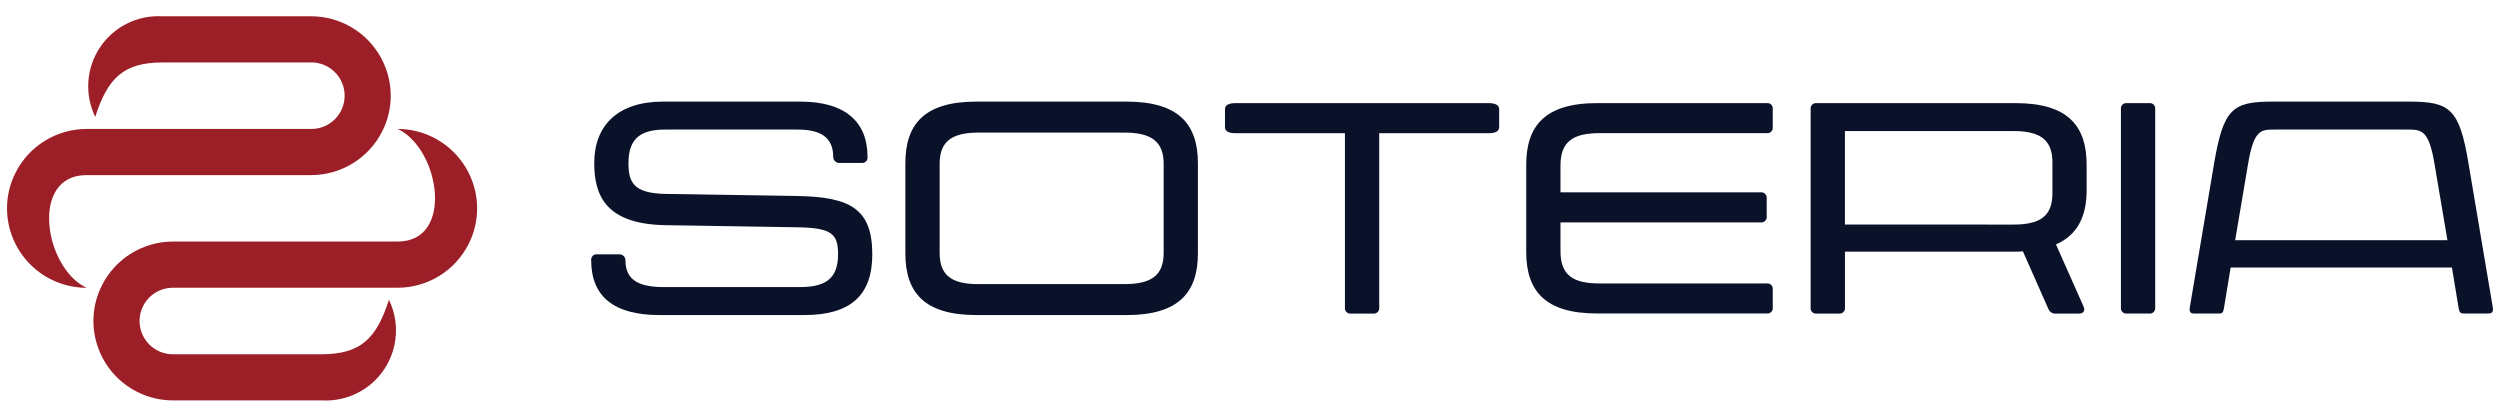 <svg fill="none" height="37" viewBox="0 0 222 37" width="222" xmlns="http://www.w3.org/2000/svg" xmlns:xlink="http://www.w3.org/1999/xlink"><clipPath id="a"><path d="m.622 1.445h220.756v34.111h-220.756z"/></clipPath><g clip-path="url(#a)"><g fill="#0A122A"><path d="m52.497 23.118c-.009-.072-.001-.145.023-.214.024-.069.063-.131.114-.183.051-.051.114-.09.183-.114.069-.024.142-.032.214-.023h1.895c.076-.01.154-.004.228.018.074.022.142.06.2.11.058.051.105.113.137.183.032.07.049.146.049.223 0 1.816 1.282 2.376 3.445 2.376h12.018c2.136 0 3.417-.614 3.417-2.911 0-1.789-.534-2.349-3.578-2.4l-11.72-.187c-5.393-.08-6.354-2.7-6.354-5.527 0-3.336 2.109-5.446 6.087-5.446h12.228c3.9 0 5.954 1.735 5.954 4.913.009.072.001.145-.023.214-.024.069-.063.131-.114.182-.051.051-.114.09-.183.114-.069.024-.142.031-.214.022h-1.9c-.076.01-.154.004-.227-.018-.074-.022-.142-.06-.2-.11s-.105-.113-.137-.182c-.032-.07-.049-.146-.049-.223 0-1.762-1.148-2.43-3.178-2.43h-11.747c-2.056 0-3.258.694-3.258 2.963 0 1.736.454 2.7 3.311 2.751l11.72.187c4.7.08 6.621 1.175 6.621 5.179 0 3.684-1.976 5.393-6.06 5.393h-12.841c-4.085-.002-6.061-1.683-6.061-4.861z"/><path d="m80.397 22.505v-8.009c0-3.417 1.628-5.473 6.3-5.473h13.349c4.673 0 6.328 2.056 6.328 5.473v8.009c0 3.417-1.655 5.473-6.328 5.473h-13.348c-4.673 0-6.301-2.055-6.301-5.473zm6.514 2.723h12.922c2.35 0 3.5-.721 3.5-2.777v-7.9c0-2.029-1.147-2.777-3.5-2.777h-12.922c-2.349 0-3.471.748-3.471 2.777v7.9c0 2.056 1.122 2.781 3.471 2.781z"/><path d="m119.43 27.31v-15.482h-9.744c-.588 0-.908-.187-.908-.534v-1.6c0-.348.321-.534.908-.534h22.532c.588 0 .907.186.907.534v1.6c0 .347-.32.534-.907.534h-9.744v15.484c.009.072.002.146-.022.214-.024.069-.063.131-.114.183-.052.051-.114.091-.183.114s-.142.031-.215.022h-1.976c-.072.009-.146.001-.215-.022s-.131-.063-.183-.115c-.051-.052-.09-.115-.114-.184-.023-.069-.031-.143-.022-.215z"/><path d="m135.529 22.372v-7.743c0-3.417 1.629-5.473 6.3-5.473h15.058c.073-.009.146-.001.215.022.068.024.131.063.182.114.052.051.091.114.114.183.024.069.031.142.022.214v1.6c.009.072.001.145-.022.214-.024.069-.063.131-.114.183s-.114.091-.183.114c-.068.024-.142.032-.214.023h-14.844c-2.349 0-3.471.748-3.471 2.857v2.4h17.777c.073-.009.146-.001.215.023.068.024.131.063.182.114.052.051.091.114.114.183.024.069.032.142.023.214v1.6c.009.072.001.145-.023.214-.023.069-.062.131-.114.183-.051.051-.114.091-.182.114-.069.024-.142.032-.215.023h-17.777v2.563c0 2.137 1.122 2.857 3.471 2.857h14.845c.072-.009.146-.001.214.023.069.024.132.063.183.114.051.051.09.114.114.183.023.069.031.142.022.214v1.6c.009.072.002.145-.022.214-.023.069-.062.131-.114.183-.051.051-.114.091-.182.114-.069.024-.142.031-.215.022h-15.058c-4.672.008-6.301-2.048-6.301-5.465z"/><path d="m160.785 27.31v-17.62c-.009-.072-.001-.146.022-.214.024-.069.063-.131.115-.183.051-.051.114-.091.183-.114.068-.024.142-.031.214-.022h17.674c4.672 0 6.3 2.056 6.3 5.473v2.243c0 2.3-.775 3.978-2.723 4.832l2.456 5.527c.16.374-.026.614-.427.614h-2.056c-.135.009-.27-.025-.385-.097s-.205-.178-.256-.303l-2.269-5.126c-.266.022-.533.032-.8.027h-15v4.965c.009.072.001.146-.022.214-.024.069-.063.131-.115.183-.051.051-.114.091-.183.114-.068.024-.142.031-.214.022h-1.976c-.073.01-.146.002-.216-.021-.069-.023-.133-.062-.185-.114-.051-.052-.091-.115-.115-.184s-.031-.143-.022-.216zm18-7.368c2.349 0 3.47-.721 3.47-2.777v-2.75c0-2.029-1.121-2.777-3.47-2.777h-14.956v8.3z"/><path d="m188.338 27.31v-17.62c-.009-.072-.001-.146.023-.214.023-.069.062-.131.114-.183.051-.051.114-.091.183-.114.068-.024.142-.031.214-.022h1.976c.072-.009.146-.001.214.022.069.024.132.063.183.114.052.051.091.114.115.183.023.069.031.142.022.214v17.62c.009.072.001.146-.022.214-.024.069-.063.131-.115.183-.051.051-.114.091-.183.114-.068.024-.142.031-.214.022h-1.976c-.072.009-.146.001-.214-.022-.069-.024-.132-.063-.183-.114-.052-.051-.091-.114-.114-.183-.024-.069-.032-.142-.023-.214z"/><path d="m194.452 27.31 2.163-12.814c.828-4.833 1.629-5.473 5.153-5.473h12.2c3.577 0 4.432.64 5.233 5.473l2.162 12.814c.081.508-.187.534-.533.534h-1.976c-.348 0-.454-.054-.534-.534l-.588-3.551h-19.65l-.587 3.551c-.08.534-.187.534-.534.534h-1.976c-.346 0-.613 0-.533-.534zm22.88-5.98-1.148-6.781c-.507-3.018-1.147-3.044-2.429-3.044h-11.774c-1.228 0-1.842.026-2.35 3.044l-1.148 6.782z"/></g><path clip-rule="evenodd" d="m35.319 11.449c3.744 1.781 5.039 10 0 10h-19.973c-1.308.004-2.59.37-3.702 1.059-1.112.689-2.012 1.672-2.598 2.841-.494.979-.752 2.06-.751 3.156.005 1.868.75 3.659 2.071 4.98 1.321 1.321 3.112 2.066 4.98 2.071h13.238c1.083.061 2.163-.162 3.134-.646s1.798-1.215 2.399-2.118c.602-.903.957-1.947 1.031-3.03.074-1.082-.137-2.165-.61-3.142-1.113 3.479-2.534 4.838-6 4.838h-13.192c-.783 0-1.535-.311-2.088-.865s-.865-1.305-.865-2.088.311-1.535.865-2.088 1.305-.865 2.088-.865h19.973c1.307-.003 2.588-.369 3.7-1.056 1.112-.687 2.012-1.67 2.599-2.838.495-.979.752-2.06.751-3.157-.005-1.869-.75-3.659-2.071-4.98-1.321-1.321-3.111-2.067-4.98-2.072zm-27.648 14.101c-3.743-1.781-5.039-10 0-10h19.975c1.308-.003 2.588-.369 3.701-1.057 1.112-.688 2.012-1.67 2.599-2.838.495-.979.752-2.06.751-3.157-.005-1.868-.75-3.659-2.071-4.98s-3.112-2.066-4.98-2.071h-13.237c-1.083-.061-2.163.162-3.134.647s-1.797 1.215-2.399 2.118c-.601.903-.957 1.947-1.03 3.029s.137 2.165.61 3.141c1.113-3.479 2.534-4.837 6-4.837h13.194c.388 0 .772.076 1.13.225.358.148.684.366.958.64s.492.6.64.958c.148.358.225.742.225 1.13 0 .388-.076.772-.225 1.13-.148.358-.366.684-.64.958s-.6.492-.958.64c-.358.148-.742.225-1.13.225h-19.977c-1.308.003-2.589.369-3.701 1.057-1.112.688-2.012 1.67-2.599 2.838-.495.978-.752 2.059-.751 3.156.004 1.869.749 3.66 2.07 4.982 1.321 1.322 3.112 2.067 4.981 2.072z" fill="#9c1f28" fill-rule="evenodd"/></g></svg>